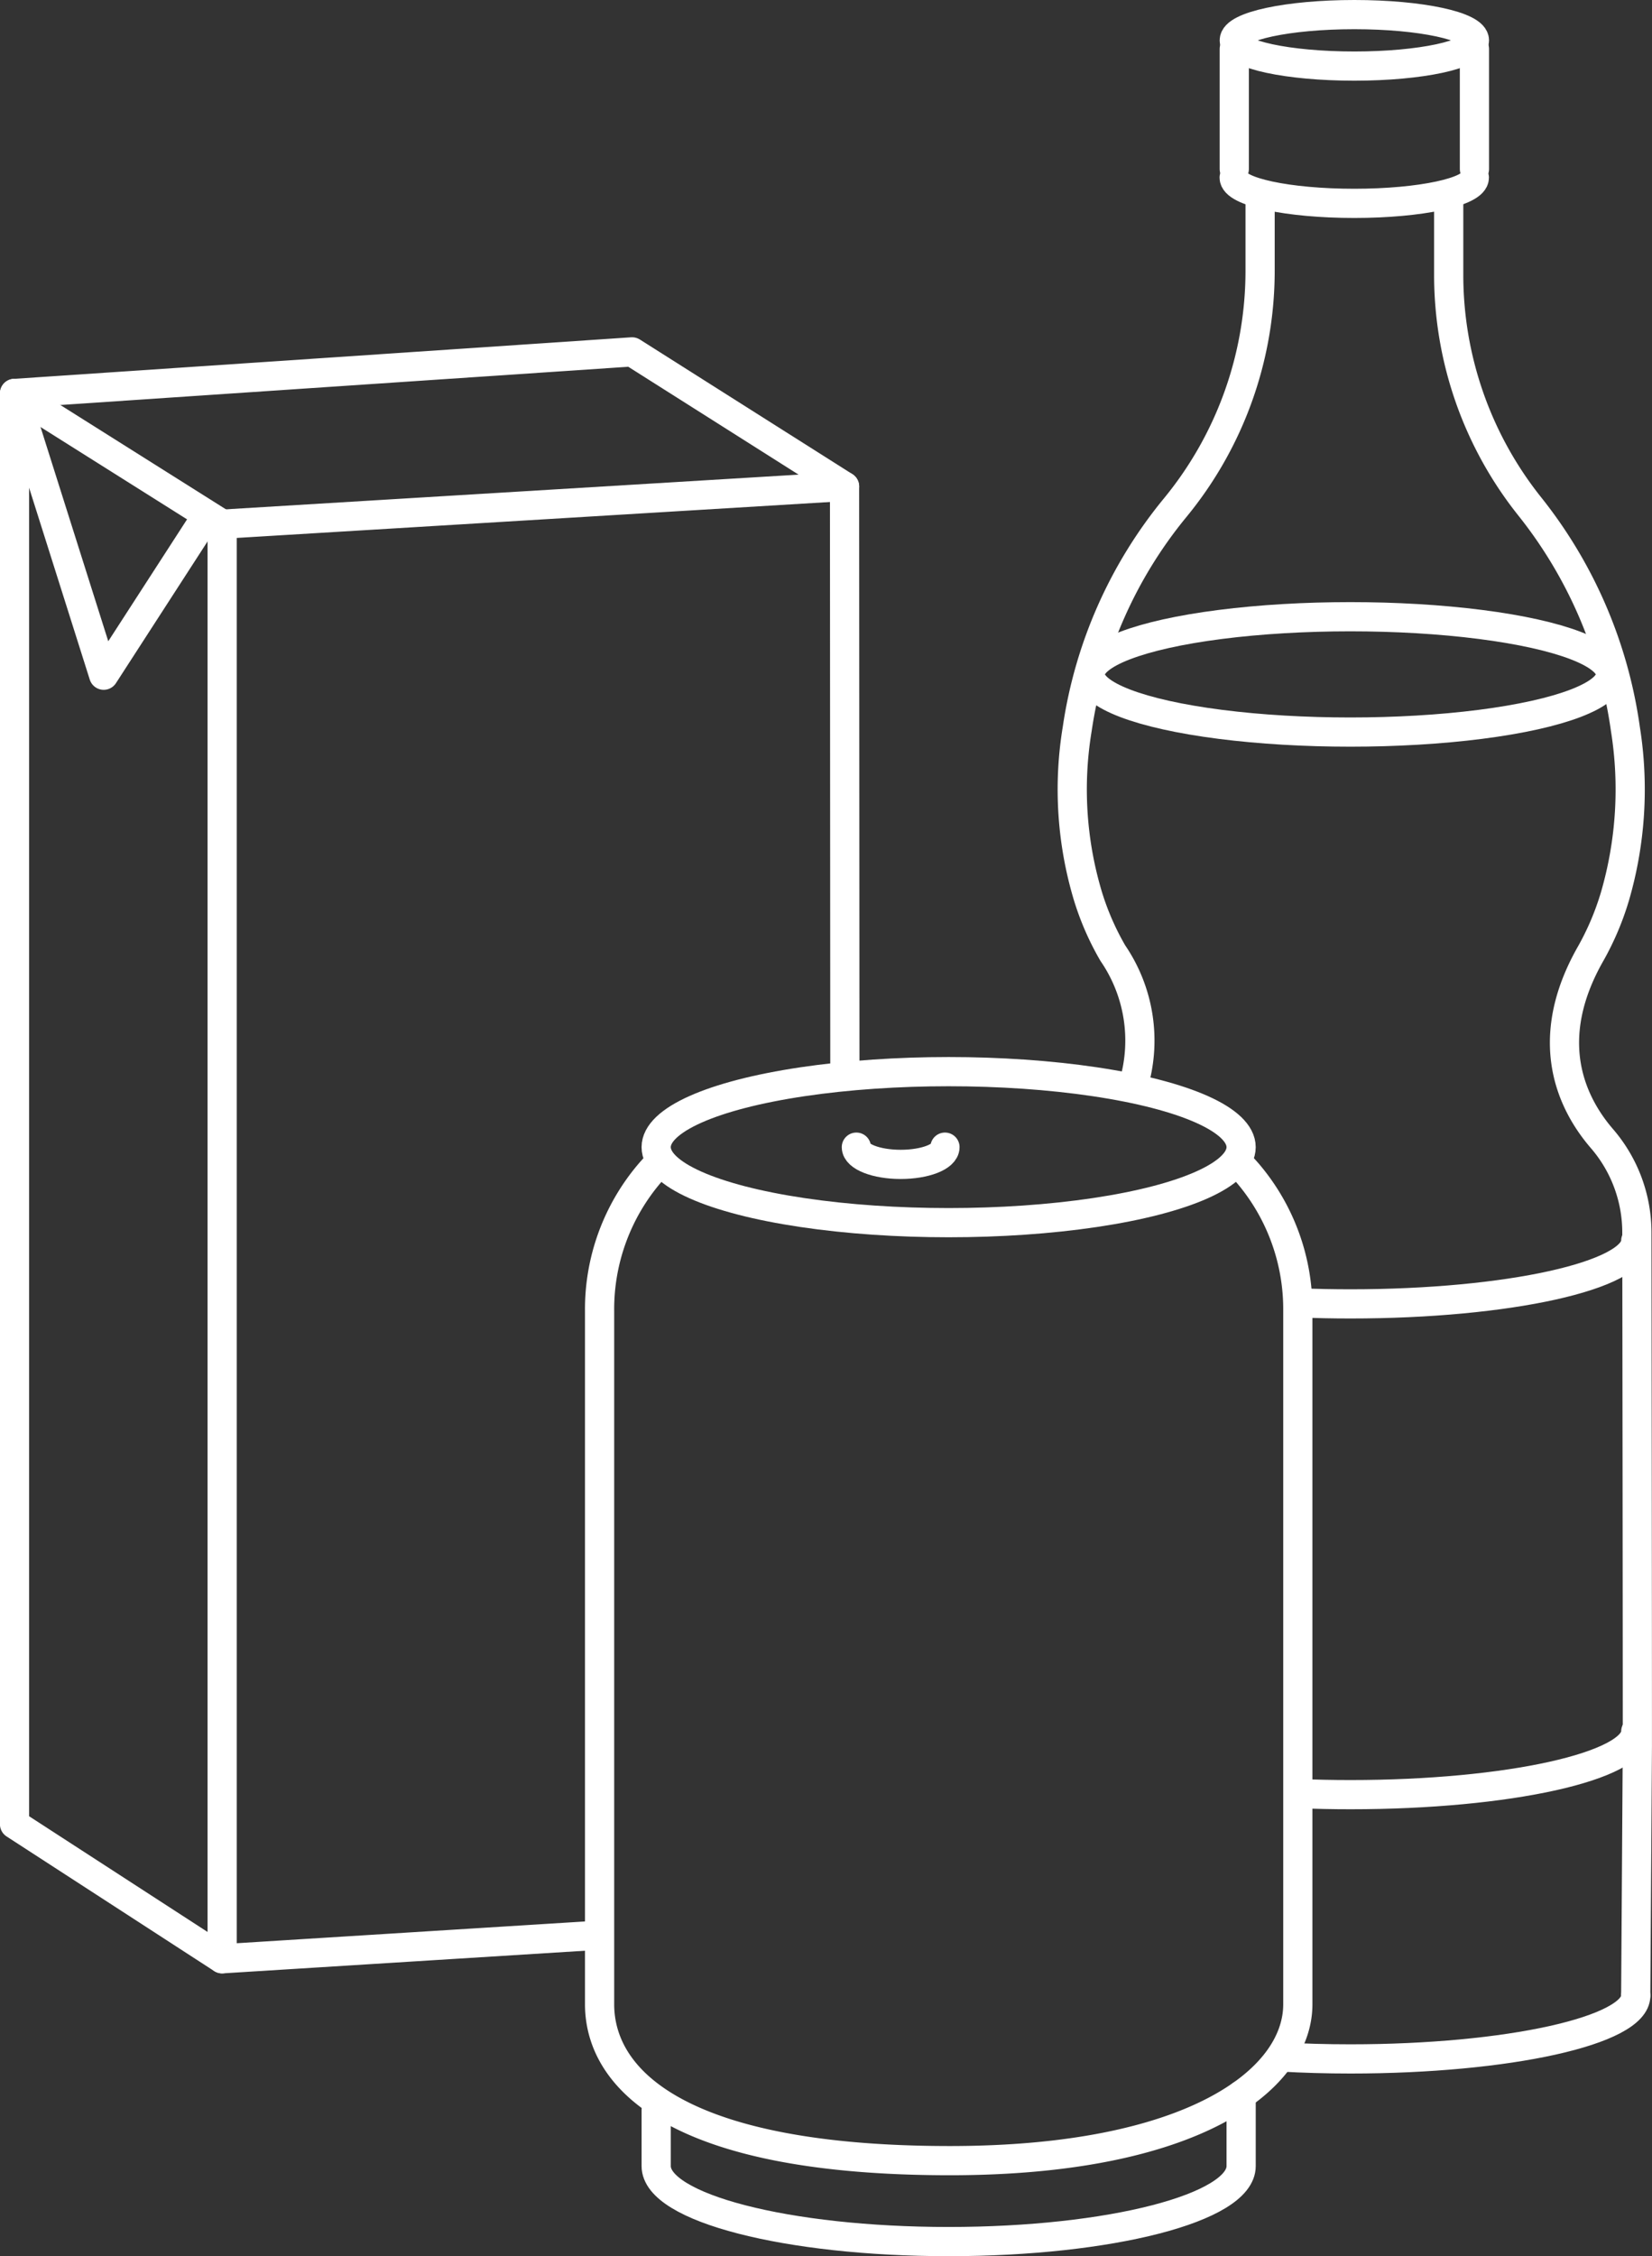 <svg xmlns="http://www.w3.org/2000/svg" width="84.867" height="115.868" viewBox="0 0 84.867 115.868">
  <rect x="0" y="0" width="84.867" height="115.868" fill="#333333" stroke="none"/>
  <g id="sicon2" transform="translate(-1007.191 -464.566)">
    <g id="Group_481" data-name="Group 481" transform="translate(1062.278 465.316)">
      <path id="Path_1405" data-name="Path 1405" d="M1128.7,485.139v3.469a19.163,19.163,0,0,1-4.379,12.18,23.179,23.179,0,0,0-5.016,11.344,19.029,19.029,0,0,0,.55,8.584,14.013,14.013,0,0,0,1.279,2.928,7.949,7.949,0,0,1,1.082,6.685" transform="translate(-1119.053 -475.445)" fill="none" stroke="#fff" stroke-linecap="round" stroke-linejoin="round" stroke-width="1.5"/>
      <path id="Path_1406" data-name="Path 1406" d="M1158.593,485.139v3.65a19.062,19.062,0,0,0,4.177,11.931,23.557,23.557,0,0,1,4.9,11.412,19.669,19.669,0,0,1-.532,8.584,14.27,14.27,0,0,1-1.236,2.928c-2.583,4.506-.969,7.755.574,9.538a7.386,7.386,0,0,1,1.784,4.831c.008,5.949.025,18.687.025,26.341l-.084,12.833" transform="translate(-1139.257 -475.445)" fill="none" stroke="#fff" stroke-linecap="round" stroke-linejoin="round" stroke-width="1.5"/>
      <path id="Path_1407" data-name="Path 1407" d="M1159.2,673.365c0,1.793-6.56,3.247-14.652,3.247-1.233,0-2.43-.034-3.574-.1" transform="translate(-1130.254 -571.623)" fill="none" stroke="#fff" stroke-linecap="round" stroke-linejoin="round" stroke-width="1.5"/>
      <path id="Path_1408" data-name="Path 1408" d="M1160.194,594.075c0,1.793-6.56,3.246-14.652,3.246-.9,0-1.772-.018-2.623-.052" transform="translate(-1131.248 -531.108)" fill="none" stroke="#fff" stroke-linecap="round" stroke-linejoin="round" stroke-width="1.5"/>
      <path id="Path_1409" data-name="Path 1409" d="M1160.121,645.613c0,1.793-6.56,3.247-14.652,3.247-.919,0-1.82-.019-2.693-.055" transform="translate(-1131.175 -557.443)" fill="none" stroke="#fff" stroke-linecap="round" stroke-linejoin="round" stroke-width="1.5"/>
      <ellipse id="Ellipse_36" data-name="Ellipse 36" cx="13.366" cy="2.962" rx="13.366" ry="2.962" transform="translate(0.918 30.923)" fill="none" stroke="#fff" stroke-linecap="round" stroke-linejoin="round" stroke-width="1.5"/>
      <g id="Group_480" data-name="Group 480" transform="translate(8.32)">
        <path id="Path_1410" data-name="Path 1410" d="M1148.4,482.436c0,.73-2.762,1.322-6.169,1.322s-6.169-.592-6.169-1.322" transform="translate(-1136.067 -474.064)" fill="none" stroke="#fff" stroke-linecap="round" stroke-linejoin="round" stroke-width="1.5"/>
        <ellipse id="Ellipse_37" data-name="Ellipse 37" cx="6.169" cy="1.322" rx="6.169" ry="1.322" transform="translate(0)" fill="none" stroke="#fff" stroke-linecap="round" stroke-linejoin="round" stroke-width="1.5"/>
        <line id="Line_1" data-name="Line 1" y2="6.169" transform="translate(0 1.763)" fill="none" stroke="#fff" stroke-linecap="round" stroke-linejoin="round" stroke-width="1.5"/>
        <line id="Line_2" data-name="Line 2" y2="6.169" transform="translate(12.338 1.763)" fill="none" stroke="#fff" stroke-linecap="round" stroke-linejoin="round" stroke-width="1.5"/>
      </g>
    </g>
    <g id="Group_482" data-name="Group 482" transform="translate(1007.941 482.638)">
      <path id="Path_1411" data-name="Path 1411" d="M1050.594,537.7l-.017-30.051-10.916-6.912-31.72,2.135,4.577,14.471,5.205-8.05" transform="translate(-1007.941 -500.738)" fill="none" stroke="#fff" stroke-linecap="round" stroke-linejoin="round" stroke-width="1.5"/>
      <path id="Path_1412" data-name="Path 1412" d="M1029.746,518.837V592.51l19.339-1.209" transform="translate(-1019.083 -509.986)" fill="none" stroke="#fff" stroke-linecap="round" stroke-linejoin="round" stroke-width="1.5"/>
      <line id="Line_3" data-name="Line 3" x1="32.015" y2="1.939" transform="translate(10.621 6.912)" fill="none" stroke="#fff" stroke-linecap="round" stroke-linejoin="round" stroke-width="1.5"/>
      <path id="Path_1413" data-name="Path 1413" d="M1018.6,585.493l-10.663-6.912V505.1l10.663,6.716" transform="translate(-1007.941 -502.969)" fill="none" stroke="#fff" stroke-linecap="round" stroke-linejoin="round" stroke-width="1.5"/>
    </g>
    <g id="Group_483" data-name="Group 483" transform="translate(1037.992 519.602)">
      <ellipse id="Ellipse_38" data-name="Ellipse 38" cx="15.025" cy="3.878" rx="15.025" ry="3.878" transform="translate(2.908)" fill="none" stroke="#fff" stroke-linecap="round" stroke-linejoin="round" stroke-width="1.5"/>
      <path id="Path_1414" data-name="Path 1414" d="M1105.389,683.8v3.647c0,2.141-6.727,3.877-15.025,3.877s-15.025-1.736-15.025-3.877v-2.889" transform="translate(-1072.43 -631.24)" fill="none" stroke="#fff" stroke-linecap="round" stroke-linejoin="round" stroke-width="1.5"/>
      <path id="Path_1415" data-name="Path 1415" d="M1072.3,586.234s-.121.121-.318.349a10.765,10.765,0,0,0-2.59,7.059v35.594c0,.026,0,.052,0,.078.027,3.9,4.151,8,18,8,12.423,0,17.843-4.109,17.87-8,0-.026,0-.052,0-.078V593.641a10.767,10.767,0,0,0-2.59-7.059c-.2-.227-.318-.349-.318-.349" transform="translate(-1069.391 -581.387)" fill="none" stroke="#fff" stroke-linecap="round" stroke-linejoin="round" stroke-width="1.5"/>
      <path id="Path_1416" data-name="Path 1416" d="M1100.919,584.252c0,.489-1.019.885-2.276.885s-2.276-.4-2.276-.885" transform="translate(-1083.175 -580.374)" fill="none" stroke="#fff" stroke-linecap="round" stroke-linejoin="round" stroke-width="1.5"/>
    </g>
  </g>
</svg>
